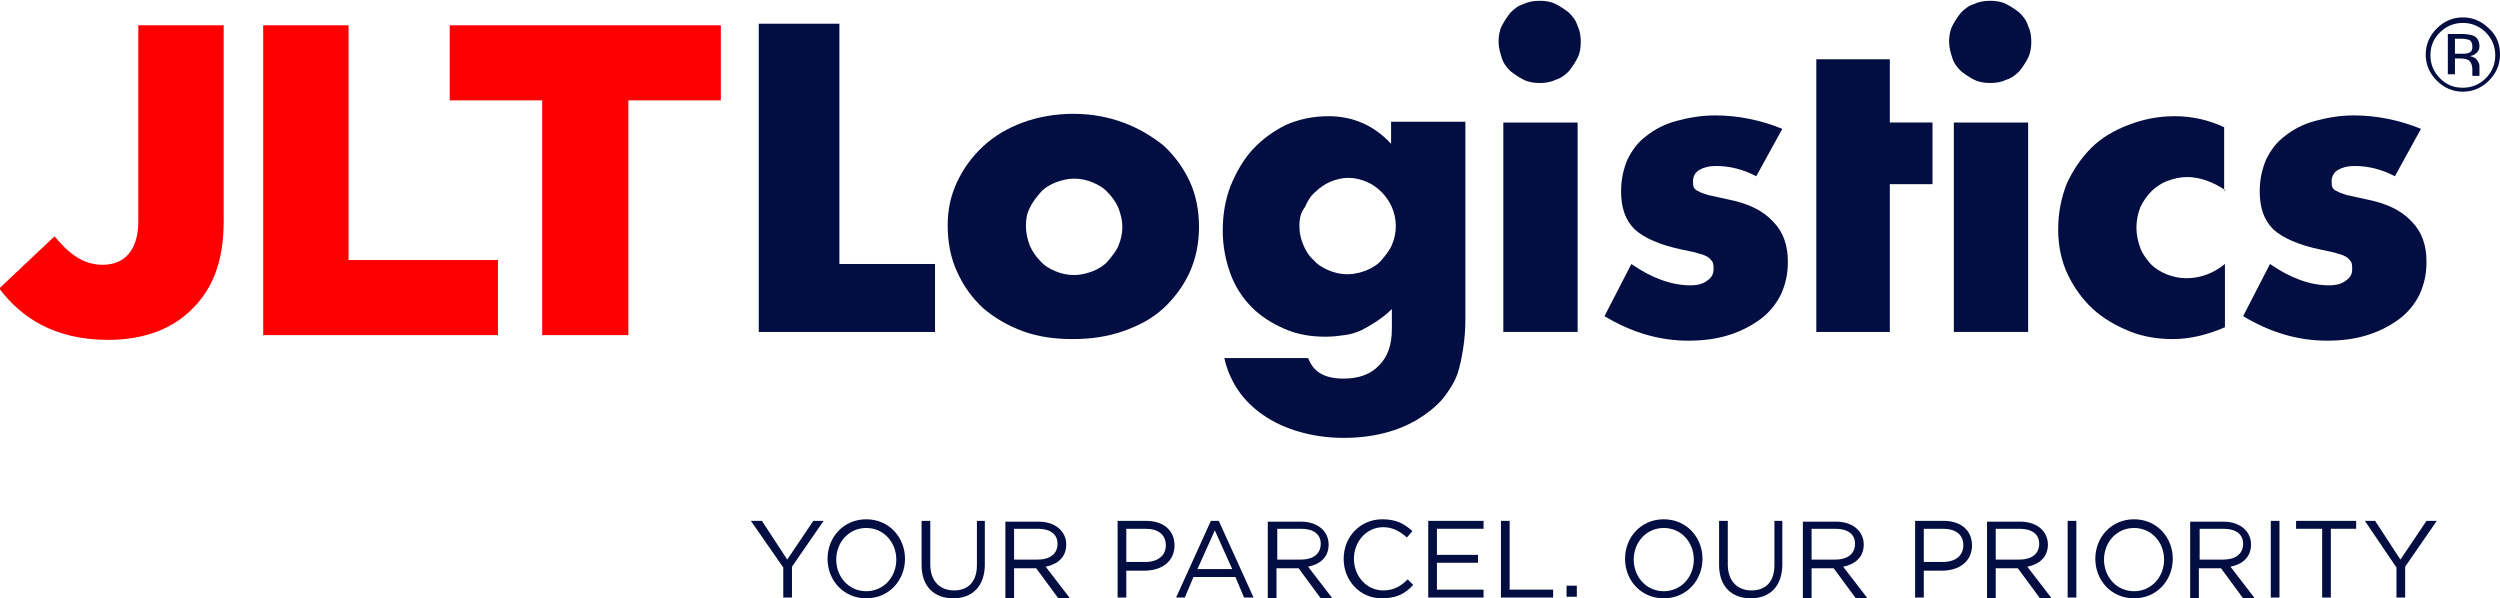 <?xml version="1.0" encoding="utf-8"?>
<!-- Generator: Adobe Illustrator 25.0.0, SVG Export Plug-In . SVG Version: 6.00 Build 0)  -->
<svg version="1.1" id="Layer_1" xmlns="http://www.w3.org/2000/svg" xmlns:xlink="http://www.w3.org/1999/xlink" x="0px" y="0px"
	 viewBox="0 0 316.3 75.7" style="enable-background:new 0 0 316.3 75.7;" xml:space="preserve">
<path style="fill:#FE0000;" d="M13.7,43c4.5,0,8.2-1.4,10.7-4c2.6-2.6,3.9-6.1,3.9-11V3.2H17.5V28c0,3.6-1.7,5.5-4.5,5.5
	c-2.4,0-4.2-1.3-6.1-3.6l-7,6.6C2.7,40.2,6.9,43,13.7,43"/>
<polygon style="fill:#FE0000;" points="33.3,42.4 63,42.4 63,32.9 44.1,32.9 44.1,3.2 33.3,3.2 "/>
<polygon style="fill:#FE0000;" points="68.6,42.4 79.5,42.4 79.5,12.7 91.2,12.7 91.2,3.2 56.9,3.2 56.9,12.7 68.6,12.7 "/>
<polygon style="fill:#020D41;" points="106.2,3 106.2,33.4 118.3,33.4 118.3,42 96,42 96,3 "/>
<path style="fill:#020D41;" d="M119.9,28.5c0-2,0.4-3.8,1.2-5.5c0.8-1.7,1.9-3.2,3.3-4.5c1.4-1.3,3.1-2.3,5-3
	c1.9-0.7,4.1-1.1,6.4-1.1c2.3,0,4.4,0.4,6.3,1.1c1.9,0.7,3.6,1.7,5.1,2.9c1.4,1.3,2.5,2.8,3.3,4.5c0.8,1.7,1.2,3.7,1.2,5.8
	c0,2.1-0.4,4-1.2,5.8c-0.8,1.7-1.9,3.2-3.3,4.5c-1.4,1.3-3.1,2.2-5.1,2.9c-2,0.7-4.1,1-6.4,1c-2.3,0-4.4-0.3-6.3-1
	c-1.9-0.7-3.6-1.7-5-2.9c-1.4-1.3-2.5-2.8-3.3-4.6C120.3,32.7,119.9,30.7,119.9,28.5 M129.8,28.6c0,0.9,0.2,1.7,0.5,2.5
	c0.3,0.7,0.8,1.4,1.3,1.9c0.5,0.6,1.2,1,1.9,1.3c0.7,0.3,1.5,0.5,2.4,0.5c0.8,0,1.6-0.2,2.4-0.5c0.7-0.3,1.4-0.7,1.9-1.3
	c0.5-0.6,1-1.2,1.3-1.9c0.3-0.7,0.5-1.5,0.5-2.4c0-0.8-0.2-1.6-0.5-2.4c-0.3-0.7-0.8-1.4-1.3-1.9c-0.5-0.6-1.2-1-1.9-1.3
	c-0.7-0.3-1.5-0.5-2.4-0.5c-0.8,0-1.6,0.2-2.4,0.5c-0.7,0.3-1.4,0.7-1.9,1.3c-0.5,0.6-1,1.2-1.3,1.9C129.9,27,129.8,27.8,129.8,28.6
	z"/>
<path style="fill:#020D41;" d="M185.4,15.5v24.7c0,1.5-0.1,2.8-0.3,4c-0.2,1.2-0.4,2.2-0.7,3.1c-0.4,1.1-1.1,2.2-1.9,3.2
	c-0.9,1-1.9,1.8-3.2,2.6c-1.2,0.7-2.6,1.3-4.2,1.7c-1.6,0.4-3.3,0.6-5.1,0.6c-2.1,0-4-0.3-5.7-0.8c-1.7-0.5-3.2-1.2-4.5-2.1
	c-1.3-0.9-2.4-2-3.2-3.2c-0.8-1.2-1.4-2.6-1.7-4h10.6c0.7,1.8,2.1,2.6,4.5,2.6c2,0,3.5-0.6,4.5-1.7c1.1-1.1,1.6-2.6,1.6-4.6v-2.5
	c-0.7,0.7-1.4,1.2-2,1.6c-0.6,0.4-1.3,0.8-1.9,1.1c-0.7,0.3-1.3,0.5-2.1,0.6c-0.7,0.1-1.5,0.2-2.4,0.2c-1.9,0-3.6-0.3-5.2-1
	c-1.6-0.7-3-1.6-4.1-2.7c-1.2-1.2-2.1-2.6-2.7-4.2c-0.6-1.6-1-3.5-1-5.5c0-2,0.3-3.9,1-5.7c0.7-1.7,1.6-3.3,2.8-4.6
	c1.2-1.3,2.6-2.3,4.2-3.1c1.6-0.7,3.4-1.1,5.4-1.1c3.1,0,5.8,1.2,7.9,3.5v-2.8H185.4z M164.4,28.6c0,0.9,0.2,1.7,0.5,2.4
	c0.3,0.7,0.7,1.4,1.3,1.9c0.5,0.6,1.2,1,1.9,1.3c0.7,0.3,1.5,0.5,2.4,0.5c0.8,0,1.6-0.2,2.4-0.5c0.7-0.3,1.4-0.7,1.9-1.3
	c0.5-0.6,1-1.2,1.3-1.9c0.3-0.7,0.5-1.5,0.5-2.4c0-0.9-0.2-1.7-0.5-2.4c-0.3-0.7-0.8-1.4-1.3-1.9c-0.6-0.6-1.2-1-1.9-1.3
	c-0.7-0.3-1.5-0.5-2.3-0.5c-0.8,0-1.6,0.2-2.3,0.5c-0.7,0.3-1.4,0.8-1.9,1.3c-0.6,0.5-1,1.2-1.3,1.9C164.5,27,164.4,27.8,164.4,28.6
	z"/>
<path style="fill:#020D41;" d="M189.6,5.3c0-0.7,0.1-1.4,0.4-2c0.3-0.6,0.7-1.2,1.1-1.7c0.5-0.5,1-0.9,1.7-1.1
	c0.6-0.3,1.3-0.4,2-0.4c0.7,0,1.4,0.1,2,0.4c0.6,0.3,1.2,0.7,1.7,1.1c0.5,0.5,0.9,1,1.1,1.7c0.3,0.6,0.4,1.3,0.4,2
	c0,0.7-0.1,1.4-0.4,2c-0.3,0.6-0.7,1.2-1.1,1.7c-0.5,0.5-1,0.9-1.7,1.1c-0.6,0.3-1.3,0.4-2,0.4c-0.7,0-1.4-0.1-2-0.4
	c-0.6-0.3-1.2-0.7-1.7-1.1c-0.5-0.5-0.9-1-1.1-1.7C189.8,6.7,189.6,6,189.6,5.3 M199.6,15.5V42h-9.4V15.5H199.6z"/>
<path style="fill:#020D41;" d="M222.2,22.3c-1.7-0.9-3.4-1.3-5.1-1.3c-0.9,0-1.6,0.2-2.1,0.5c-0.5,0.3-0.8,0.8-0.8,1.4
	c0,0.3,0,0.6,0.1,0.8c0.1,0.2,0.3,0.4,0.6,0.5c0.3,0.2,0.7,0.3,1.3,0.5c0.6,0.1,1.3,0.3,2.3,0.5c2.6,0.5,4.5,1.4,5.8,2.8
	c1.3,1.3,1.9,3,1.9,5.1c0,1.6-0.3,2.9-0.9,4.2c-0.6,1.2-1.5,2.3-2.6,3.1c-1.1,0.8-2.4,1.5-4,2c-1.6,0.5-3.3,0.7-5.1,0.7
	c-3.6,0-7.1-1-10.6-3.1l3.4-6.6c2.6,1.8,5.1,2.7,7.5,2.7c0.9,0,1.6-0.2,2.1-0.6c0.6-0.4,0.8-0.9,0.8-1.4c0-0.3,0-0.6-0.1-0.9
	c-0.1-0.2-0.3-0.4-0.5-0.6c-0.3-0.2-0.7-0.4-1.2-0.5c-0.5-0.2-1.2-0.3-2.1-0.5c-2.9-0.6-4.9-1.5-6.1-2.6c-1.2-1.2-1.7-2.8-1.7-4.8
	c0-1.5,0.3-2.8,0.8-4c0.6-1.2,1.3-2.2,2.4-3c1-0.8,2.3-1.5,3.8-1.9c1.5-0.4,3.1-0.7,4.9-0.7c2.9,0,5.8,0.6,8.5,1.7L222.2,22.3z"/>
<polygon style="fill:#020D41;" points="239.1,23.3 239.1,42 229.8,42 229.8,23.3 229.8,15.5 229.8,7.5 239.1,7.5 239.1,15.5 
	244.5,15.5 244.5,23.3 "/>
<path style="fill:#020D41;" d="M246.6,5.3c0-0.7,0.1-1.4,0.4-2c0.3-0.6,0.7-1.2,1.1-1.7c0.5-0.5,1-0.9,1.7-1.1
	c0.6-0.3,1.3-0.4,2-0.4c0.7,0,1.4,0.1,2,0.4c0.6,0.3,1.2,0.7,1.7,1.1c0.5,0.5,0.9,1,1.1,1.7c0.3,0.6,0.4,1.3,0.4,2
	c0,0.7-0.1,1.4-0.4,2c-0.3,0.6-0.7,1.2-1.1,1.7c-0.5,0.5-1,0.9-1.7,1.1c-0.6,0.3-1.3,0.4-2,0.4c-0.7,0-1.4-0.1-2-0.4
	c-0.6-0.3-1.2-0.7-1.7-1.1c-0.5-0.5-0.9-1-1.1-1.7C246.8,6.7,246.6,6,246.6,5.3 M256.6,15.5V42h-9.4V15.5H256.6z"/>
<path style="fill:#020D41;" d="M281.6,24.1c-1.6-1.1-3.3-1.7-4.9-1.7c-0.9,0-1.7,0.2-2.5,0.5c-0.8,0.3-1.5,0.8-2,1.3
	c-0.6,0.6-1,1.2-1.4,2c-0.3,0.8-0.5,1.6-0.5,2.6c0,0.9,0.2,1.8,0.5,2.6c0.3,0.8,0.8,1.4,1.3,2c0.6,0.6,1.3,1,2,1.3
	c0.8,0.3,1.6,0.5,2.5,0.5c1.8,0,3.4-0.6,4.9-1.8v8c-2.3,1-4.5,1.5-6.6,1.5c-1.9,0-3.8-0.3-5.5-1c-1.7-0.7-3.3-1.6-4.6-2.8
	c-1.3-1.2-2.4-2.7-3.2-4.4c-0.8-1.7-1.2-3.6-1.2-5.7c0-2.1,0.4-4,1.1-5.8c0.8-1.7,1.8-3.2,3.1-4.5c1.3-1.3,2.9-2.2,4.7-2.9
	c1.8-0.7,3.8-1.1,5.8-1.1c2.3,0,4.4,0.5,6.3,1.4V24.1z"/>
<path style="fill:#020D41;" d="M303,22.3c-1.7-0.9-3.4-1.3-5.1-1.3c-0.9,0-1.6,0.2-2.1,0.5c-0.5,0.3-0.8,0.8-0.8,1.4
	c0,0.3,0,0.6,0.1,0.8c0.1,0.2,0.3,0.4,0.6,0.5c0.3,0.2,0.7,0.3,1.3,0.5c0.6,0.1,1.3,0.3,2.3,0.5c2.6,0.5,4.5,1.4,5.8,2.8
	c1.3,1.3,1.9,3,1.9,5.1c0,1.6-0.3,2.9-0.9,4.2c-0.6,1.2-1.5,2.3-2.6,3.1c-1.1,0.8-2.4,1.5-4,2c-1.6,0.5-3.3,0.7-5.1,0.7
	c-3.6,0-7.1-1-10.6-3.1l3.4-6.6c2.6,1.8,5.1,2.7,7.5,2.7c0.9,0,1.6-0.2,2.1-0.6c0.6-0.4,0.8-0.9,0.8-1.4c0-0.3,0-0.6-0.1-0.9
	c-0.1-0.2-0.3-0.4-0.5-0.6c-0.3-0.2-0.7-0.4-1.2-0.5c-0.5-0.2-1.2-0.3-2.1-0.5c-2.9-0.6-4.9-1.5-6.1-2.6c-1.2-1.2-1.7-2.8-1.7-4.8
	c0-1.5,0.3-2.8,0.8-4c0.6-1.2,1.3-2.2,2.4-3c1-0.8,2.3-1.5,3.8-1.9c1.5-0.4,3.1-0.7,4.9-0.7c2.9,0,5.8,0.6,8.5,1.7L303,22.3z"/>
<path style="fill:#020D41;" d="M311.5,4.3c0.6,0,1.1,0.1,1.4,0.2c0.5,0.2,0.8,0.7,0.8,1.3c0,0.5-0.2,0.8-0.5,1
	C313,7,312.8,7,312.5,7.1c0.4,0.1,0.7,0.2,0.9,0.5c0.2,0.3,0.3,0.5,0.3,0.8v0.4c0,0.1,0,0.2,0,0.4c0,0.1,0,0.2,0,0.3l0,0.1h-0.9
	c0,0,0,0,0-0.1c0,0,0,0,0-0.1l0-0.2V8.8c0-0.6-0.2-1-0.5-1.2c-0.2-0.1-0.5-0.2-1-0.2h-0.7v2h-0.9V4.3H311.5z M312.8,5.9
	c0-0.4-0.1-0.6-0.3-0.8c-0.2-0.1-0.6-0.2-1.1-0.2h-0.8v1.9h0.8c0.4,0,0.7,0,0.9-0.1C312.7,6.6,312.8,6.3,312.8,5.9z M316.3,6.9
	c0,1.3-0.5,2.4-1.4,3.3c-0.9,0.9-2,1.4-3.3,1.4c-1.3,0-2.4-0.5-3.3-1.4c-0.9-0.9-1.4-2-1.4-3.3c0-1.3,0.5-2.4,1.4-3.3
	c0.9-0.9,2-1.4,3.3-1.4c1.3,0,2.4,0.5,3.3,1.4C315.9,4.5,316.3,5.6,316.3,6.9z M311.6,2.9c-1.1,0-2.1,0.4-2.9,1.2
	c-0.8,0.8-1.2,1.7-1.2,2.9c0,1.1,0.4,2.1,1.2,2.9c0.8,0.8,1.7,1.2,2.9,1.2c1.1,0,2.1-0.4,2.9-1.2c0.8-0.8,1.2-1.8,1.2-2.9
	c0-1.1-0.4-2.1-1.2-2.9C313.7,3.3,312.7,2.9,311.6,2.9z"/>
<polygon style="fill:#020D41;" points="100.2,71.7 104.2,65.9 102.9,65.9 99.6,70.8 96.4,65.9 95,65.9 99.1,71.8 99.1,75.6 
	100.2,75.6 "/>
<path style="fill:#020D41;" d="M113.4,70.8c0,2.2-1.6,4-3.8,4c-2.2,0-3.8-1.8-3.8-4c0-2.2,1.6-4,3.8-4
	C111.8,66.8,113.4,68.6,113.4,70.8 M114.5,70.7c0-2.7-2-5-4.9-5c-2.9,0-4.9,2.3-4.9,5c0,2.7,2,5,4.9,5
	C112.5,75.7,114.5,73.4,114.5,70.7z"/>
<path style="fill:#020D41;" d="M124.7,65.9h-1.1v5.6c0,2.1-1.1,3.2-2.9,3.2c-1.8,0-3-1.2-3-3.3v-5.5h-1.1v5.6c0,2.7,1.6,4.2,4,4.2
	c2.4,0,4-1.5,4-4.3V65.9z"/>
<path style="fill:#020D41;" d="M133.8,68.8c0,1.3-1,2-2.5,2h-3v-3.9h3C132.9,66.9,133.8,67.6,133.8,68.8 M135.3,75.6l-3-3.9
	c1.5-0.3,2.6-1.2,2.6-2.8c0-1.7-1.4-2.9-3.5-2.9h-4.2v9.7h1.1v-3.8h2.8l2.8,3.8H135.3z"/>
<path style="fill:#020D41;" d="M147.5,69c0,1.3-1,2.1-2.6,2.1h-2.4v-4.2h2.4C146.5,66.9,147.5,67.6,147.5,69 M148.6,69
	c0-1.9-1.4-3.1-3.6-3.1h-3.6v9.7h1.1v-3.4h2.3C146.9,72.2,148.6,71.1,148.6,69z"/>
<path style="fill:#020D41;" d="M155.9,72h-4.4l2.2-4.9L155.9,72z M154.2,65.9h-1l-4.4,9.7h1.1l1.1-2.6h5.3l1.1,2.6h1.2L154.2,65.9z"
	/>
<path style="fill:#020D41;" d="M167.1,68.8c0,1.3-1,2-2.5,2h-3v-3.9h3C166.2,66.9,167.1,67.6,167.1,68.8 M168.5,75.6l-3-3.9
	c1.5-0.3,2.6-1.2,2.6-2.8c0-1.7-1.4-2.9-3.5-2.9h-4.2v9.7h1.1v-3.8h2.8l2.8,3.8H168.5z"/>
<path style="fill:#020D41;" d="M178.8,74l-0.7-0.7c-0.9,0.9-1.8,1.4-3.1,1.4c-2.1,0-3.7-1.8-3.7-4c0-2.2,1.6-4,3.7-4
	c1.3,0,2.2,0.6,3,1.3l0.7-0.8c-1-0.9-2-1.5-3.8-1.5c-2.8,0-4.9,2.2-4.9,5c0,2.8,2.1,5,4.8,5C176.7,75.7,177.8,75.1,178.8,74"/>
<polygon style="fill:#020D41;" points="187.7,65.9 180.7,65.9 180.7,75.6 187.7,75.6 187.7,74.6 181.8,74.6 181.8,71.2 187,71.2 
	187,70.2 181.8,70.2 181.8,66.9 187.7,66.9 "/>
<polygon style="fill:#020D41;" points="189.9,75.6 196.5,75.6 196.5,74.6 191,74.6 191,65.9 189.9,65.9 "/>
<rect x="198.2" y="74.1" style="fill:#020D41;" width="1.3" height="1.4"/>
<path style="fill:#020D41;" d="M214.3,70.8c0,2.2-1.6,4-3.8,4c-2.2,0-3.8-1.8-3.8-4c0-2.2,1.6-4,3.8-4
	C212.7,66.8,214.3,68.6,214.3,70.8 M215.4,70.7c0-2.7-2-5-4.9-5c-2.9,0-4.9,2.3-4.9,5c0,2.7,2,5,4.9,5
	C213.4,75.7,215.4,73.4,215.4,70.7z"/>
<path style="fill:#020D41;" d="M225.6,65.9h-1.1v5.6c0,2.1-1.1,3.2-2.9,3.2c-1.8,0-3-1.2-3-3.3v-5.5h-1.1v5.6c0,2.7,1.6,4.2,4,4.2
	c2.4,0,4-1.5,4-4.3V65.9z"/>
<path style="fill:#020D41;" d="M234.7,68.8c0,1.3-1,2-2.5,2h-3v-3.9h3C233.8,66.9,234.7,67.6,234.7,68.8 M236.2,75.6l-3-3.9
	c1.5-0.3,2.6-1.2,2.6-2.8c0-1.7-1.4-2.9-3.5-2.9h-4.2v9.7h1.1v-3.8h2.8l2.8,3.8H236.2z"/>
<path style="fill:#020D41;" d="M248.4,69c0,1.3-1,2.1-2.6,2.1h-2.4v-4.2h2.4C247.4,66.9,248.4,67.6,248.4,69 M249.5,69
	c0-1.9-1.4-3.1-3.6-3.1h-3.6v9.7h1.1v-3.4h2.3C247.8,72.2,249.5,71.1,249.5,69z"/>
<path style="fill:#020D41;" d="M258,68.8c0,1.3-1,2-2.5,2h-3v-3.9h3C257.1,66.9,258,67.6,258,68.8 M259.5,75.6l-3-3.9
	c1.5-0.3,2.6-1.2,2.6-2.8c0-1.7-1.4-2.9-3.5-2.9h-4.2v9.7h1.1v-3.8h2.8l2.8,3.8H259.5z"/>
<rect x="261.6" y="65.9" style="fill:#020D41;" width="1.1" height="9.7"/>
<path style="fill:#020D41;" d="M273.8,70.8c0,2.2-1.6,4-3.8,4c-2.2,0-3.8-1.8-3.8-4c0-2.2,1.6-4,3.8-4
	C272.2,66.8,273.8,68.6,273.8,70.8 M274.9,70.7c0-2.7-2-5-4.9-5c-2.9,0-4.9,2.3-4.9,5c0,2.7,2,5,4.9,5
	C272.9,75.7,274.9,73.4,274.9,70.7z"/>
<path style="fill:#020D41;" d="M283.8,68.8c0,1.3-1,2-2.5,2h-3v-3.9h3C282.9,66.9,283.8,67.6,283.8,68.8 M285.2,75.6l-3-3.9
	c1.5-0.3,2.6-1.2,2.6-2.8c0-1.7-1.4-2.9-3.5-2.9h-4.2v9.7h1.1v-3.8h2.8l2.8,3.8H285.2z"/>
<rect x="287.3" y="65.9" style="fill:#020D41;" width="1.1" height="9.7"/>
<polygon style="fill:#020D41;" points="294.9,66.9 298.1,66.9 298.1,65.9 290.5,65.9 290.5,66.9 293.8,66.9 293.8,75.6 294.9,75.6 
	"/>
<polygon style="fill:#020D41;" points="304.3,71.7 308.3,65.9 307,65.9 303.7,70.8 300.5,65.9 299.2,65.9 303.2,71.8 303.2,75.6 
	304.3,75.6 "/>
</svg>
